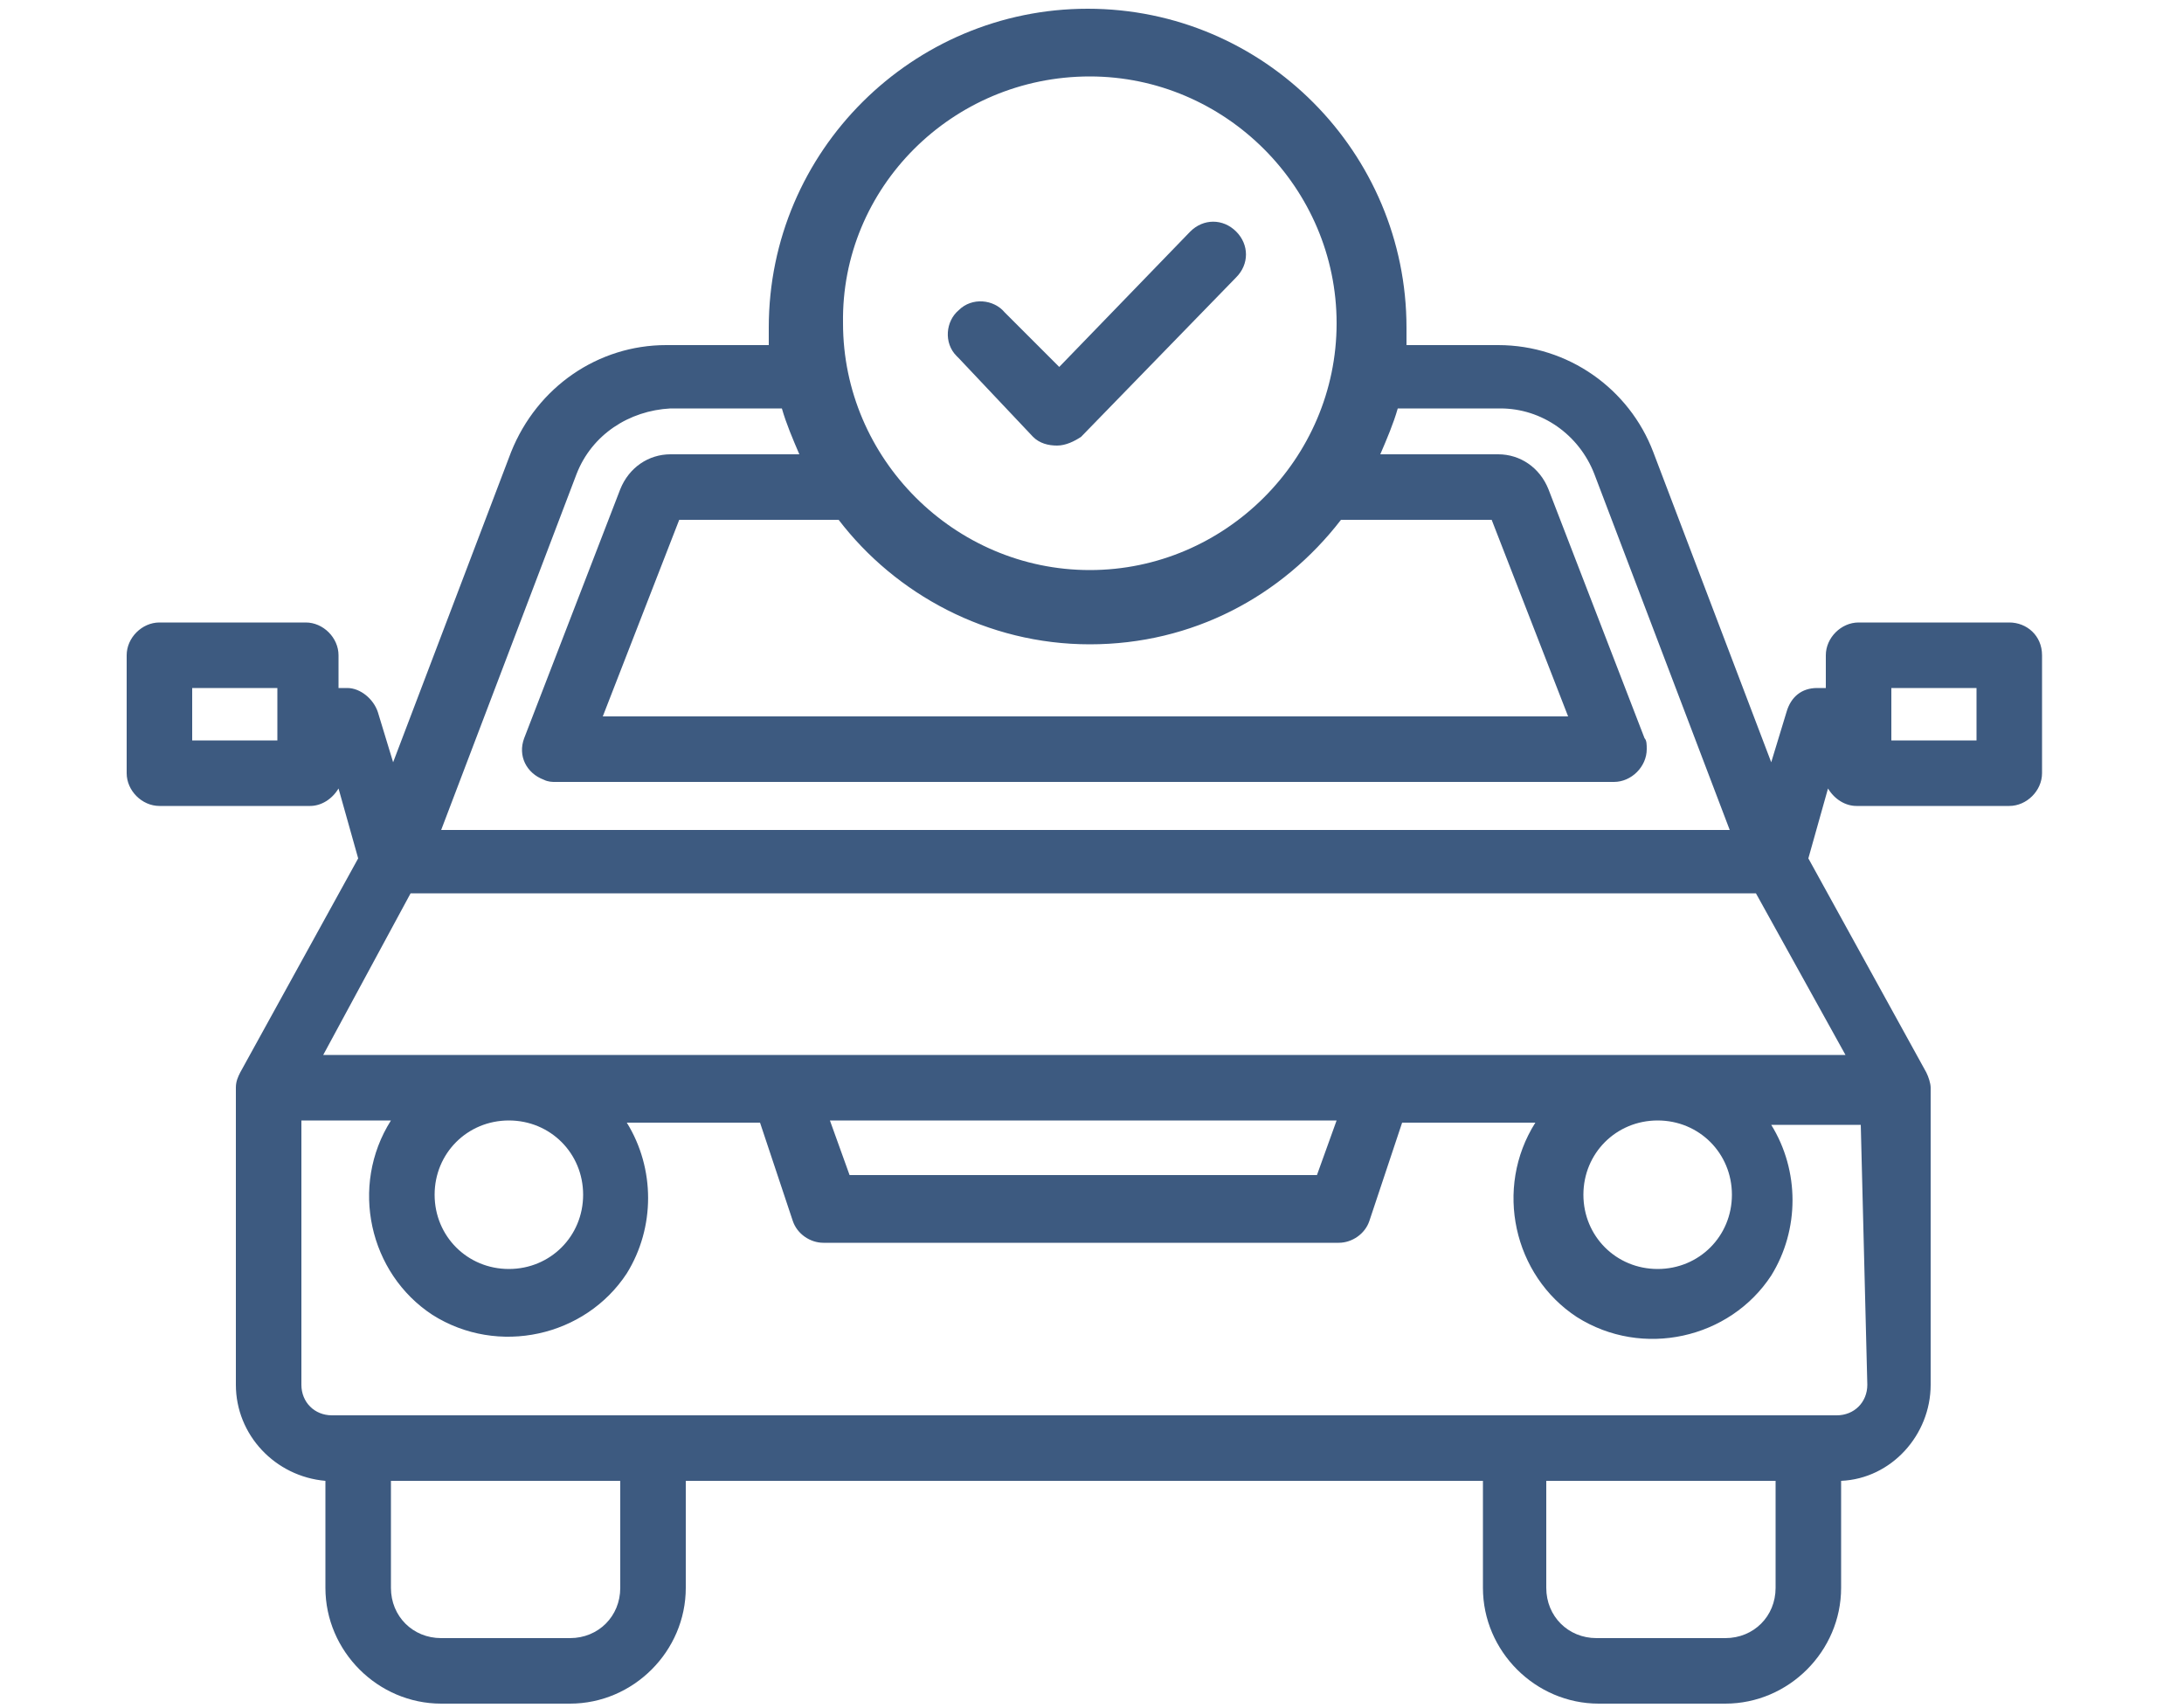 <?xml version="1.0" encoding="UTF-8"?> <!-- Generator: Adobe Illustrator 25.2.3, SVG Export Plug-In . SVG Version: 6.00 Build 0) --> <svg xmlns="http://www.w3.org/2000/svg" xmlns:xlink="http://www.w3.org/1999/xlink" version="1.1" id="Capa_1" x="0px" y="0px" viewBox="0 0 100 78.2" style="enable-background:new 0 0 100 78.2;" xml:space="preserve"> <style type="text/css"> .st0{display:none;} .st1{display:inline;} .st2{fill:#3D5A80;} </style> <g class="st0"> <g class="st1"> <g> <path class="st2" d="M35.8,54.1h-3c-0.8,0-1.5,0.7-1.5,1.5s0.7,1.5,1.5,1.5h3c0.8,0,1.5-0.7,1.5-1.5 C37.2,54.8,36.6,54.1,35.8,54.1z"></path> </g> </g> <g class="st1"> <g> <path class="st2" d="M96.9,61H96v-4.2c0-3.1-2.3-5.7-5.4-6.1l-16.9-2.2l-6.6-11.4c-0.6-1-1.7-1.7-3-1.7c-1.1,0-2.1,0.5-2.8,1.4 c-0.6,0.9-0.8,2-0.5,3.1l2.9,8.5H36.8L35,35.9c-0.4-2.3-2.3-4-4.6-4c-2.6,0-4.7,2.1-4.7,4.7v6.3L8.5,44.8 c-2.7,0.3-4.7,2.5-4.7,5.2v10.8H3.4c-0.1,0-0.2,0-0.3,0c-0.1,0-0.1,0-0.1,0c-0.1,0-0.1,0-0.2,0s-0.1,0-0.2,0H2.5 c-0.1,0-0.1,0-0.2,0.1c0,0,0,0-0.1,0l0,0c-0.1,0-0.1,0-0.2,0.1l0,0l0,0c-0.1,0-0.1,0.1-0.2,0.1c0,0-0.1,0-0.1,0.1 c-0.1,0-0.1,0.1-0.2,0.1c0,0,0,0-0.1,0c0,0,0,0-0.1,0.1c0,0,0,0-0.1,0S1.1,61.5,1,61.6l0,0l0,0c-0.2,0.2-0.3,0.3-0.4,0.5 c-0.1,0.1-0.1,0.2-0.2,0.3c-0.1,0.2-0.2,0.4-0.3,0.6c0,0.1-0.1,0.2-0.1,0.3v0.1c0,0.1,0,0.1,0,0.2v0.1c0,0.1,0,0.2,0,0.3v2.1 c0,1.9,1.6,3.5,3.5,3.5h6.4c0.4,1.9,1.4,3.8,2.9,5.3c2.1,2.1,4.9,3.2,7.7,3.2c2.8,0,5.6-1.1,7.7-3.2c1.5-1.5,2.5-3.4,2.9-5.3 h36.7c0.4,1.9,1.4,3.8,2.9,5.3c2.1,2.1,4.9,3.2,7.7,3.2s5.6-1.1,7.7-3.2l0,0c1.5-1.5,2.5-3.4,2.9-5.3h7.6c1.8,0,3.3-1.5,3.3-3.3 v-2.2C100,62.4,98.6,61,96.9,61z M63.7,38.9c-0.1-0.2,0-0.4,0.1-0.4c0.1-0.1,0.2-0.2,0.4-0.2s0.3,0.1,0.4,0.2l5.7,9.9H67 L63.7,38.9z M28.6,36.6L28.6,36.6c0-1,0.8-1.8,1.8-1.8c0.9,0,1.6,0.6,1.7,1.5L34,48.4h-1.7c-0.7,0-1.3-0.6-1.3-1.3 c0-0.1,0-0.2,0-0.3v-0.1c0-0.1,0-0.1,0-0.2v-0.1v-0.1c0-0.1,0-0.2-0.1-0.3l0,0c0-0.1,0-0.1-0.1-0.2l0,0c-0.1-0.3-0.2-0.5-0.4-0.8 l0,0c-0.1-0.2-0.3-0.5-0.5-0.7l0,0l-0.1-0.1c0,0,0,0-0.1-0.1L29.6,44l0,0c0,0,0,0-0.1-0.1s-0.1-0.1-0.2-0.2l-0.1-0.1 c0,0-0.1,0-0.1-0.1L29,43.4c0,0-0.1,0-0.1-0.1c-0.1,0-0.1-0.1-0.2-0.1l0,0L28.6,36.6L28.6,36.6z M9.6,66.8H3.5 c-0.3,0-0.6-0.2-0.6-0.6v-2.1V64l0,0l0,0c0,0,0-0.1,0.1-0.1l0,0l0,0l0,0l0,0c0,0,0,0,0.1,0l0,0c0,0,0,0,0.1,0c0,0,0,0,0.1,0l0,0 h6.9C9.9,64.7,9.7,65.7,9.6,66.8z M26.2,73c-3.1,3.1-8.2,3.1-11.3,0c-2-2-2.7-4.9-2.1-7.5l0,0c0-0.1,0.1-0.2,0.1-0.3v-0.1 c0-0.1,0-0.1,0.1-0.2c0-0.1,0-0.1,0.1-0.1c0-0.1,0-0.1,0.1-0.2c0-0.1,0-0.1,0.1-0.2c0-0.1,0.1-0.1,0.1-0.2c0,0,0-0.1,0.1-0.1 c0-0.1,0.1-0.1,0.1-0.2c0,0,0,0,0-0.1c0,0,0-0.1,0.1-0.1c0-0.1,0.1-0.1,0.1-0.2l0.1-0.1l0,0c0-0.1,0.1-0.1,0.1-0.2 s0.1-0.1,0.1-0.2s0.1-0.1,0.1-0.2s0.1-0.1,0.1-0.2l0.1-0.1c0.1-0.1,0.1-0.1,0.2-0.2l0.1-0.1c0.1-0.1,0.2-0.2,0.3-0.3 c1.5-1.5,3.5-2.3,5.6-2.3c0.3,0,0.5,0,0.8,0c1.8,0.2,3.5,1,4.8,2.3l0,0c0.1,0.1,0.2,0.2,0.3,0.3l0.1,0.1c0.1,0.1,0.1,0.1,0.2,0.2 c0,0.1,0.1,0.1,0.1,0.2s0.1,0.1,0.1,0.2s0.1,0.1,0.1,0.2s0.1,0.1,0.1,0.2s0.1,0.1,0.1,0.2l0.1,0.1c0,0.1,0.1,0.2,0.1,0.2 s0,0.1,0.1,0.1c0,0.1,0.1,0.2,0.1,0.3c0,0,0,0,0,0.1C29.1,66.9,28.6,70.5,26.2,73z M84.1,73c-3.1,3.1-8.2,3.1-11.3,0 c-2.4-2.4-3-6-1.6-8.9c0,0,0,0,0-0.1c0-0.1,0.1-0.2,0.1-0.3c0,0,0-0.1,0.1-0.1c0-0.1,0.1-0.1,0.1-0.2s0.1-0.1,0.1-0.2 s0.1-0.1,0.1-0.2s0.1-0.1,0.1-0.2s0.1-0.1,0.1-0.2s0.1-0.1,0.1-0.2l0.1-0.1c0.1-0.1,0.1-0.1,0.2-0.2l0.1-0.1 c0.1-0.1,0.2-0.2,0.3-0.3c0.1-0.1,0.2-0.2,0.3-0.3l0,0c0.1-0.1,0.2-0.2,0.3-0.2l0,0c1.5-1.2,3.2-1.8,5-1.8s3.6,0.6,5,1.8l0,0 c0.1,0.1,0.2,0.1,0.3,0.2l0,0c0.1,0.1,0.2,0.2,0.3,0.3l0,0l0,0c0.1,0.1,0.2,0.2,0.3,0.3c0,0,0,0.1,0.1,0.1 c0.1,0.1,0.2,0.2,0.2,0.3c0,0,0,0,0.1,0.1s0.2,0.2,0.2,0.3l0,0c0.1,0.1,0.2,0.3,0.3,0.4l0,0l0,0c0,0,0,0.1,0.1,0.1 c0,0.1,0.1,0.1,0.1,0.2c0,0,0,0.1,0.1,0.1c0,0.1,0.1,0.1,0.1,0.2c0,0,0,0.1,0.1,0.1c0,0.1,0.1,0.1,0.1,0.2v0.1 c0,0.1,0.1,0.2,0.1,0.3v0.1c0,0.1,0,0.1,0.1,0.2c0,0.1,0,0.1,0,0.2c0,0.1,0,0.1,0,0.2c0,0.1,0,0.1,0,0.2c0,0.1,0,0.1,0,0.2v0.1 C86.7,68.3,86,71,84.1,73z M87.3,61c-0.1-0.1-0.1-0.2-0.2-0.3L87,60.6c-0.1-0.1-0.1-0.1-0.2-0.2c-0.1-0.1-0.1-0.1-0.2-0.2 c0-0.1-0.1-0.1-0.1-0.2c-0.1-0.1-0.2-0.2-0.3-0.3l0,0l-0.1-0.1c-0.1-0.1-0.2-0.2-0.3-0.3l-0.1-0.1c-0.1-0.1-0.2-0.2-0.3-0.3l0,0 c-1.9-1.6-4.3-2.4-6.9-2.4c-2.5,0-4.9,0.9-6.9,2.4l0,0c-0.1,0.1-0.2,0.2-0.4,0.3c0,0,0,0-0.1,0.1s-0.3,0.3-0.4,0.4 c-0.1,0.1-0.2,0.3-0.4,0.4l-0.1,0.1c-0.1,0.1-0.2,0.2-0.2,0.3c0,0.1-0.1,0.1-0.1,0.2c-0.1,0.1-0.1,0.2-0.2,0.3 c0,0.1-0.1,0.1-0.1,0.2c-0.1,0.1-0.1,0.2-0.2,0.3l-0.1,0.1c-0.1,0.1-0.1,0.2-0.2,0.3c0,0,0,0.1-0.1,0.1c-0.1,0.1-0.1,0.2-0.2,0.4 c0,0,0,0,0,0.1c-0.1,0.1-0.1,0.3-0.2,0.4l0,0c-0.6,1.3-0.9,2.6-1,4.1H31.5c-0.1-1.4-0.4-2.8-1-4.1l0,0c-0.1-0.1-0.1-0.3-0.2-0.4 c0,0,0,0,0-0.1c-0.1-0.1-0.1-0.2-0.2-0.4c0,0,0-0.1-0.1-0.1c-0.1-0.1-0.1-0.2-0.2-0.3l-0.1-0.1c-0.1-0.1-0.1-0.2-0.2-0.3 l-0.1-0.1c-0.1-0.1-0.1-0.2-0.2-0.3c0,0-0.1-0.1-0.1-0.2c-0.1-0.1-0.2-0.2-0.2-0.3l-0.1-0.1c-0.1-0.1-0.2-0.3-0.4-0.4 c-2.1-2.1-4.8-3.2-7.7-3.2c-2.9,0-5.7,1.1-7.7,3.2c-0.1,0.1-0.3,0.3-0.4,0.4l-0.1,0.1c-0.1,0.1-0.2,0.2-0.2,0.3 c0,0.1-0.1,0.1-0.1,0.2s-0.1,0.1-0.1,0.2H7V50c0-1.2,0.9-2.2,2-2.3l17.8-1.9c0.1,0,0.2,0,0.3,0l0,0c0.2,0,0.4,0.1,0.6,0.3l0,0 c0.1,0,0.1,0.1,0.2,0.2l0,0c0.1,0.1,0.2,0.2,0.2,0.4l0,0c0,0.1,0,0.1,0.1,0.2l0,0c0,0.1,0,0.1,0,0.2c0,2.4,1.9,4.3,4.3,4.3h40.4 l17.6,2.2c1.6,0.2,2.8,1.6,2.8,3.2V61L87.3,61L87.3,61z M96.7,66.8h-7.4c0-0.3-0.1-0.7-0.1-1l0,0c0-0.2,0-0.3-0.1-0.5v-0.1 c0-0.1,0-0.2-0.1-0.3c0-0.1,0-0.1,0-0.2c0-0.1-0.1-0.3-0.1-0.4c0-0.1,0-0.1-0.1-0.2V64h8c0.1,0,0.2,0.1,0.2,0.2v2.3l0,0 C97.1,66.6,96.9,66.8,96.7,66.8z"></path> </g> </g> <g class="st1"> <g> <path class="st2" d="M78.4,62.1c-2.9,0-5.2,2.4-5.2,5.2c0,2.9,2.4,5.2,5.2,5.2c2.9,0,5.2-2.4,5.2-5.2 C83.7,64.4,81.3,62.1,78.4,62.1z M78.4,69.6c-1.3,0-2.3-1-2.3-2.3s1-2.3,2.3-2.3s2.3,1,2.3,2.3C80.8,68.6,79.7,69.6,78.4,69.6z"></path> </g> </g> <g class="st1"> <g> <path class="st2" d="M20.5,62.1c-2.9,0-5.2,2.4-5.2,5.2c0,2.9,2.4,5.2,5.2,5.2c2.9,0,5.2-2.4,5.2-5.2 C25.8,64.4,23.4,62.1,20.5,62.1z M20.5,69.6c-1.3,0-2.3-1-2.3-2.3s1-2.3,2.3-2.3s2.3,1,2.3,2.3S21.8,69.6,20.5,69.6z"></path> </g> </g> <g class="st1"> <g> <path class="st2" d="M67.2,3.5C64.9,1.2,61.8,0,58.5,0c-3.2,0-6.3,1.2-8.6,3.5C47.6,1.3,44.6,0,41.3,0S35,1.3,32.6,3.5 c-2.3,2.3-3.6,5.3-3.7,8.6c0,0.8,0.6,1.5,1.4,1.5l0,0c0.8,0,1.5-0.6,1.5-1.4C31.9,7.1,36.1,3,41.2,3c2.9,0,5.6,1.3,7.4,3.6 c0.3,0.4,0.7,0.6,1.2,0.6S50.7,7,51,6.6C52.8,4.3,55.5,3,58.4,3c5.1,0,9.3,4.1,9.4,9.2c0,0.8,0.7,1.4,1.5,1.4l0,0 c0.8,0,1.5-0.7,1.4-1.5C70.9,8.8,69.6,5.8,67.2,3.5z"></path> </g> </g> <g class="st1"> <g> <path class="st2" d="M68.5,17.6c-0.7-0.4-1.6-0.1-2,0.7C62.7,26.1,52.4,31,49.9,32c-2.5-1.1-12.8-5.9-16.6-13.7 c-0.4-0.7-1.2-1-2-0.7c-0.7,0.4-1,1.2-0.7,2c2,4.2,5.8,8.1,11.2,11.5c4,2.5,7.3,3.9,7.5,3.9c0.2,0.1,0.4,0.1,0.5,0.1 s0.4,0,0.5-0.1s3.5-1.4,7.5-3.9c5.4-3.4,9.2-7.3,11.2-11.5C69.6,18.9,69.3,18,68.5,17.6z"></path> </g> </g> </g> <g> <path class="st2" d="M47.3,20c0.3,0.3,0.7,0.4,1.1,0.4l0,0c0.4,0,0.8-0.2,1.1-0.4l7.1-7.3c0.6-0.6,0.6-1.5,0-2.1 c-0.6-0.6-1.5-0.6-2.1,0c0,0,0,0,0,0l-6,6.2l-2.5-2.5c-0.5-0.6-1.5-0.7-2.1-0.1c-0.6,0.5-0.7,1.5-0.1,2.1c0,0,0.1,0.1,0.1,0.1 L47.3,20z"></path> <path class="st2" d="M92,28.5h-6.9c-0.8,0-1.5,0.7-1.5,1.5v1.5h-0.4c-0.7,0-1.2,0.4-1.4,1.1l-0.7,2.3l-5.4-14.2 c-1.1-2.9-3.9-4.9-7.1-4.9h-4.2c0-0.3,0-0.6,0-0.8c0-8-6.5-14.6-14.6-14.6c-8,0-14.6,6.5-14.6,14.6c0,0.3,0,0.6,0,0.8h-4.7 c-3.1,0-5.9,1.9-7.1,4.9l-5.4,14.2l-0.7-2.3c-0.2-0.6-0.8-1.1-1.4-1.1h-0.4V30c0-0.8-0.7-1.5-1.5-1.5H7.3c-0.8,0-1.5,0.7-1.5,1.5 v5.4c0,0.8,0.7,1.5,1.5,1.5h6.9c0.5,0,1-0.3,1.3-0.8l0.9,3.2L11,49.1c0,0,0,0,0,0c-0.1,0.2-0.2,0.4-0.2,0.7v13.6 c0,2.3,1.8,4.2,4.1,4.4v4.9c0,2.9,2.4,5.3,5.3,5.3h5.9c2.9,0,5.3-2.4,5.3-5.3v-4.9h36.5v4.9c0,2.9,2.4,5.3,5.3,5.3H79 c2.9,0,5.3-2.4,5.3-5.3v-4.9c2.3-0.1,4.1-2.1,4.1-4.4V49.8c0-0.2-0.1-0.5-0.2-0.7c0,0,0,0,0,0l-5.4-9.8l0.9-3.2 c0.3,0.5,0.8,0.8,1.3,0.8H92c0.8,0,1.5-0.7,1.5-1.5V30C93.5,29.1,92.8,28.5,92,28.5z M12.7,33.9H8.8v-2.4h3.9V33.9z M49.9,29.5 c4.7,0,8.8-2.2,11.5-5.7h6.9l3.5,9H27.6l3.5-9h7.3C41,27.2,45.2,29.5,49.9,29.5z M49.9,3.5c6.2,0,11.3,5.1,11.3,11.3 c0,6.2-5.1,11.3-11.3,11.3c-6.2,0-11.3-5.1-11.3-11.3C38.5,8.6,43.6,3.5,49.9,3.5z M26.4,21.7c0.7-1.8,2.4-2.9,4.3-3h5.1 c0.2,0.7,0.5,1.4,0.8,2.1h-5.9c-1,0-1.9,0.6-2.3,1.6L24,33.8c-0.3,0.8,0.1,1.6,0.9,1.9c0.2,0.1,0.4,0.1,0.5,0.1h48.5 c0.8,0,1.5-0.7,1.5-1.5c0-0.2,0-0.4-0.1-0.5l-4.4-11.4c-0.4-1-1.3-1.6-2.3-1.6h-5.4c0.3-0.7,0.6-1.4,0.8-2.1h4.7 c1.9,0,3.6,1.2,4.3,3l6.2,16.3h-59L26.4,21.7z M28.4,72.7c0,1.3-1,2.3-2.3,2.3h-5.9c-1.3,0-2.3-1-2.3-2.3v-4.9h10.5V72.7z M81.3,72.7c0,1.3-1,2.3-2.3,2.3h-5.9c-1.3,0-2.3-1-2.3-2.3v-4.9h10.5V72.7z M85.5,63.4c0,0.8-0.6,1.4-1.4,1.4H15.2 c-0.8,0-1.4-0.6-1.4-1.4V51.3h4.1c-1.9,3-1,7,1.9,8.9c3,1.9,7,1,8.9-1.9c1.3-2.1,1.3-4.8,0-6.9h6.1l1.5,4.5c0.2,0.6,0.8,1,1.4,1 h23.6c0.6,0,1.2-0.4,1.4-1l1.5-4.5h6.1c-1.9,3-1,7,1.9,8.9c3,1.9,7,1,8.9-1.9c1.3-2.1,1.3-4.8,0-6.9h4.1L85.5,63.4z M19.9,54.7 c0-1.9,1.5-3.4,3.4-3.4c1.9,0,3.4,1.5,3.4,3.4c0,1.9-1.5,3.4-3.4,3.4S19.9,56.6,19.9,54.7z M38,51.3h23.2l-0.9,2.5H38.9L38,51.3z M72.5,54.7c0-1.9,1.5-3.4,3.4-3.4c1.9,0,3.4,1.5,3.4,3.4c0,1.9-1.5,3.4-3.4,3.4S72.5,56.6,72.5,54.7z M84.5,48.3H14.8l4-7.4h61.6 L84.5,48.3z M90.5,33.9h-3.9v-2.4h3.9V33.9z"></path> </g> </svg> 